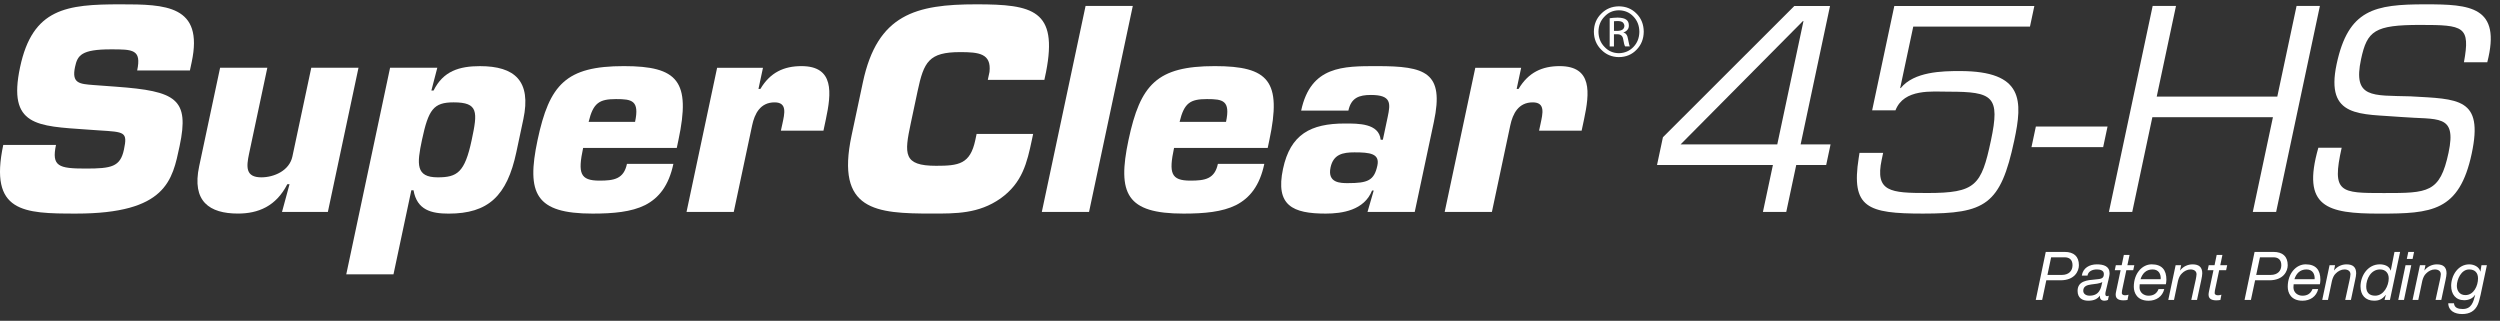 <svg width="226" height="29" viewBox="0 0 226 29" fill="none" xmlns="http://www.w3.org/2000/svg">
<rect x="0" y="0" width="226" height="29" fill="#333333" stroke="none"/>
<g clip-path="url(#clip0_1238_317)">
<path d="M146.351 0.572C146.995 0.578 147.525 0.8 147.946 1.234C148.372 1.66 148.587 2.204 148.595 2.864C148.587 3.518 148.372 4.059 147.946 4.493C147.528 4.933 146.992 5.158 146.343 5.163C145.711 5.155 145.18 4.933 144.754 4.493C144.315 4.059 144.092 3.515 144.087 2.864C144.092 2.204 144.317 1.66 144.754 1.234C145.18 0.8 145.708 0.58 146.343 0.572H146.351V0.572ZM146.341 0.931C145.824 0.939 145.395 1.124 145.052 1.494C144.693 1.853 144.508 2.309 144.502 2.866C144.508 3.424 144.693 3.882 145.052 4.244C145.395 4.614 145.829 4.804 146.351 4.809C146.877 4.796 147.314 4.608 147.662 4.244C148.013 3.882 148.19 3.426 148.198 2.877C148.193 2.32 148.013 1.859 147.662 1.494C147.316 1.127 146.879 0.939 146.351 0.931H146.341V0.931ZM145.904 4.198H145.515V1.65C145.714 1.617 145.955 1.599 146.236 1.591C146.611 1.599 146.874 1.663 147.021 1.784C147.174 1.893 147.249 2.068 147.249 2.309C147.249 2.475 147.204 2.606 147.11 2.705C147.016 2.815 146.904 2.888 146.764 2.928V2.947C146.989 2.99 147.129 3.196 147.18 3.566C147.247 3.933 147.3 4.142 147.34 4.196H146.912C146.853 4.11 146.794 3.893 146.737 3.544C146.692 3.239 146.507 3.091 146.191 3.097H145.901V4.198H145.904ZM145.904 2.791H146.209C146.389 2.791 146.539 2.756 146.657 2.687C146.772 2.614 146.834 2.502 146.845 2.352C146.845 2.234 146.799 2.129 146.708 2.03C146.609 1.944 146.445 1.902 146.209 1.902C146.078 1.902 145.976 1.907 145.904 1.92V2.791Z" fill="white"/>
<path d="M10.5 7.838C15.927 8.235 17.143 8.932 16.237 13.201C15.583 16.28 15.063 19.308 6.871 19.308C2.13 19.308 -1.003 19.209 0.294 13.102H5.062C4.649 15.039 5.303 15.238 7.737 15.238C10.071 15.238 10.872 15.087 11.204 13.525C11.547 11.912 11.269 11.936 8.967 11.788L7.889 11.713C3.366 11.392 0.678 11.416 1.814 6.077C2.945 0.739 6.024 0.391 10.891 0.391C14.962 0.391 18.422 0.466 17.331 5.603L17.167 6.372H12.4C12.807 4.461 12.011 4.461 10.025 4.461C7.345 4.461 7.005 5.008 6.783 6.051C6.466 7.541 7.176 7.589 8.471 7.688L10.5 7.838Z" fill="white"/>
<path d="M25.494 19.158L26.174 16.65H25.976C24.952 18.66 23.326 19.306 21.514 19.306C18.933 19.306 17.328 18.212 18.003 15.037L19.898 6.123H24.167L22.516 13.895C22.264 15.087 22.186 16.031 23.626 16.031C24.767 16.031 26.161 15.436 26.434 14.144L28.139 6.126H32.408L29.639 19.158H25.494Z" fill="white"/>
<path d="M35.263 6.126H39.532L38.996 8.187H39.194C40.065 6.423 41.526 5.979 43.388 5.979C46.54 5.979 48.043 7.318 47.312 10.77L46.679 13.75C45.835 17.722 44.133 19.311 40.558 19.311C38.993 19.311 37.696 18.99 37.383 17.202H37.184L35.571 24.8H31.302L35.263 6.126ZM38.146 12.654C37.683 14.838 37.578 16.031 39.564 16.031C41.327 16.031 42.014 15.607 42.641 12.654C43.179 10.122 43.265 9.253 41.006 9.253C39.191 9.253 38.733 9.899 38.146 12.654Z" fill="white"/>
<path d="M60.874 14.815C60.456 16.777 59.574 17.894 58.32 18.54C57.071 19.162 55.45 19.309 53.563 19.309C48.423 19.309 47.563 17.522 48.597 12.655C49.664 7.641 51.159 5.977 56.396 5.977C61.287 5.977 62.461 7.341 61.332 12.655L61.18 13.376H52.714C52.229 15.659 52.432 16.329 54.196 16.329C55.512 16.329 56.388 16.179 56.677 14.815H60.874ZM57.409 11.018C57.822 9.08 57.128 8.957 55.686 8.957C54.172 8.957 53.625 9.305 53.212 11.018H57.409Z" fill="white"/>
<path d="M70.728 11.192C70.924 10.273 71.189 9.254 70.024 9.254C68.732 9.254 68.217 10.273 67.992 11.339L66.331 19.159H62.062L64.827 6.127H68.973L68.566 8.037H68.74C69.627 6.547 70.865 5.977 72.454 5.977C75.434 5.977 75.164 8.41 74.657 10.792L74.44 11.811H70.592L70.728 11.192Z" fill="white"/>
<path d="M93.396 12.107L93.28 12.654C92.849 14.691 92.433 16.526 90.445 17.942C88.462 19.332 86.406 19.306 84.246 19.306C79.181 19.306 75.537 19.056 76.981 12.255L78.005 7.439C79.312 1.283 82.805 0.391 88.266 0.391C93.379 0.391 95.652 0.913 94.564 6.498L94.411 7.219H89.298L89.451 6.498C89.63 4.834 88.491 4.711 86.803 4.711C83.973 4.711 83.515 5.579 82.952 8.235L82.335 11.14C81.743 13.922 81.641 14.988 84.621 14.988C86.682 14.988 87.706 14.838 88.17 12.654L88.285 12.107H93.396Z" fill="white"/>
<path d="M98.45 19.157H94.181L98.136 0.537H102.405L98.45 19.157Z" fill="white"/>
<path d="M114.294 14.815C113.879 16.777 112.994 17.894 111.74 18.54C110.491 19.162 108.87 19.309 106.983 19.309C101.843 19.309 100.983 17.522 102.017 12.655C103.084 7.641 104.579 5.977 109.816 5.977C114.707 5.977 115.881 7.341 114.752 12.655L114.6 13.376H106.134C105.649 15.659 105.852 16.329 107.616 16.329C108.932 16.329 109.808 16.179 110.097 14.815H114.294ZM110.832 11.018C111.244 9.08 110.55 8.957 109.108 8.957C107.594 8.957 107.048 9.305 106.635 11.018H110.832Z" fill="white"/>
<path d="M124.183 17.224H124.033C123.33 19.012 121.331 19.309 119.841 19.309C116.861 19.309 115.277 18.588 115.985 15.263C116.649 12.135 118.493 11.165 121.572 11.165C122.789 11.165 124.657 11.141 124.812 12.631H125.011L125.448 10.57C125.705 9.353 125.796 8.584 123.933 8.584C122.867 8.584 122.143 8.833 121.894 9.999H117.625C118.485 5.952 121.433 5.977 124.488 5.977C128.856 5.977 130.58 6.523 129.623 11.015L127.892 19.159H123.623L124.183 17.224ZM120.281 15.139C119.98 16.554 121.197 16.554 121.843 16.554C123.631 16.554 124.223 16.332 124.515 14.965C124.748 13.872 123.823 13.773 122.435 13.773C121.39 13.773 120.535 13.947 120.281 15.139Z" fill="white"/>
<path d="M139.266 11.192C139.461 10.273 139.727 9.254 138.561 9.254C137.269 9.254 136.754 10.273 136.529 11.339L134.868 19.159H130.599L133.367 6.127H137.513L137.106 8.037H137.28C138.167 6.547 139.405 5.977 140.994 5.977C143.974 5.977 143.704 8.41 143.197 10.792L142.98 11.811H139.132L139.266 11.192Z" fill="white"/>
<path d="M162.777 13.054H165.483L165.087 14.916H162.38L161.477 19.161H159.368L160.271 14.916H149.795L150.328 12.408L162.208 0.541H165.435L162.777 13.054ZM163.034 1.905H162.983L151.925 13.054H160.665L163.034 1.905Z" fill="white"/>
<path d="M171.776 7.961H171.827C173.038 6.471 175.579 6.423 177.168 6.423C182.978 6.423 182.849 9.129 182.088 12.704C180.847 18.539 179.467 19.308 173.834 19.308C168.82 19.308 167.316 18.785 168.029 14.27L168.099 13.822H170.235L170.104 14.444C169.487 17.349 170.905 17.448 174.231 17.448C178.599 17.448 179.113 16.778 179.979 12.707C180.829 8.709 180.172 8.288 176.176 8.288C174.662 8.288 172.119 7.991 171.35 9.976H169.241L171.245 0.543H183.905L183.509 2.406H172.958L171.776 7.961Z" fill="white"/>
<path d="M190.522 11.438L190.126 13.3H183.646L184.042 11.438H190.522Z" fill="white"/>
<path d="M205.763 19.157H203.654L205.474 10.592H194.574L192.755 19.157H190.646L194.601 0.537H196.71L194.968 8.73H205.868L207.61 0.537H209.719L205.763 19.157Z" fill="white"/>
<path d="M211.23 5.801C212.286 0.838 214.665 0.391 219.259 0.391C223.281 0.391 226.149 0.565 224.849 5.63H222.74C223.332 2.376 222.737 2.253 218.79 2.253C214.668 2.253 213.987 2.776 213.438 5.357C212.685 8.907 214.435 8.61 217.889 8.709C222.255 8.958 224.517 8.832 223.445 13.873C222.327 19.137 219.808 19.311 215.116 19.311C210.375 19.311 208.038 18.74 209.579 13.354H211.688C210.769 17.451 211.562 17.451 215.51 17.451C219.481 17.451 220.575 17.451 221.349 13.801C222.102 10.25 220.387 10.848 217.045 10.574C213.435 10.272 210.187 10.719 211.23 5.801Z" fill="white"/>
<path d="M184.936 22.773H186.643C187.477 22.773 187.933 23.181 187.933 23.974C187.933 24.515 187.549 25.338 186.274 25.338H184.987L184.612 27.112H184.033L184.936 22.773ZM185.089 24.853H186.394C187.016 24.853 187.356 24.489 187.356 23.974C187.356 23.438 187.027 23.261 186.643 23.261H185.421L185.089 24.853Z" fill="white"/>
<path d="M188.195 24.917C188.3 24.217 188.886 23.898 189.559 23.898C190.167 23.898 190.706 24.067 190.706 24.702C190.706 24.882 190.644 25.102 190.61 25.273L190.409 26.128C190.385 26.257 190.323 26.434 190.323 26.576C190.323 26.726 190.39 26.774 190.476 26.774C190.524 26.774 190.591 26.75 190.639 26.731L190.561 27.114C190.481 27.157 190.336 27.184 190.245 27.184C189.958 27.184 189.806 27.018 189.838 26.744L189.827 26.731C189.607 27.023 189.302 27.184 188.774 27.184C188.251 27.184 187.814 26.943 187.814 26.297C187.814 25.389 188.707 25.324 189.398 25.265C189.945 25.22 190.189 25.185 190.189 24.767C190.189 24.429 189.832 24.357 189.556 24.357C189.162 24.357 188.771 24.515 188.71 24.917H188.195V24.917ZM188.894 26.729C189.294 26.729 189.591 26.595 189.773 26.313C189.942 26.077 189.974 25.796 190.047 25.501H190.036C189.811 25.638 189.404 25.67 189.026 25.718C188.656 25.769 188.326 25.884 188.326 26.286C188.329 26.584 188.602 26.729 188.894 26.729Z" fill="white"/>
<path d="M192.316 23.975H192.941L192.844 24.428H192.22L191.831 26.274C191.826 26.349 191.813 26.408 191.813 26.483C191.813 26.647 191.965 26.695 192.124 26.695C192.225 26.695 192.325 26.668 192.418 26.639L192.327 27.116C192.207 27.137 192.083 27.151 191.963 27.151C191.579 27.151 191.258 27.041 191.258 26.639C191.258 26.548 191.269 26.478 191.29 26.379L191.703 24.428H191.175L191.271 23.975H191.802L191.995 23.045H192.512L192.316 23.975Z" fill="white"/>
<path d="M193.431 25.697C193.418 25.791 193.413 25.88 193.413 25.971C193.413 26.456 193.807 26.732 194.23 26.732C194.678 26.732 194.989 26.523 195.133 26.129H195.65C195.484 26.82 194.916 27.185 194.23 27.185C193.19 27.185 192.896 26.469 192.896 25.925C192.896 24.716 193.651 23.896 194.512 23.896C195.436 23.896 195.843 24.403 195.843 25.29C195.843 25.451 195.811 25.612 195.793 25.697H193.431ZM195.326 25.242C195.361 24.8 195.163 24.357 194.592 24.357C193.984 24.357 193.657 24.759 193.504 25.242H195.326Z" fill="white"/>
<path d="M196.677 23.974H197.176L197.077 24.445H197.09C197.35 24.094 197.776 23.898 198.208 23.898C198.797 23.898 199.084 24.156 199.084 24.708C199.084 24.842 199.046 25.078 198.993 25.322L198.61 27.114H198.092L198.494 25.279C198.518 25.163 198.567 24.901 198.567 24.794C198.567 24.493 198.323 24.357 198.02 24.357C197.733 24.357 197.436 24.515 197.243 24.718C197.061 24.879 196.961 25.128 196.894 25.378L196.53 27.114H196.013L196.677 23.974Z" fill="white"/>
<path d="M200.713 23.975H201.337L201.241 24.428H200.614L200.225 26.274C200.22 26.349 200.206 26.408 200.206 26.483C200.206 26.647 200.359 26.695 200.517 26.695C200.619 26.695 200.718 26.668 200.815 26.639L200.723 27.116C200.603 27.137 200.48 27.151 200.359 27.151C199.976 27.151 199.654 27.041 199.654 26.639C199.654 26.548 199.668 26.478 199.684 26.379L200.096 24.428H199.568L199.668 23.975H200.195L200.388 23.045H200.906L200.713 23.975Z" fill="white"/>
<path d="M203.814 22.773H205.521C206.352 22.773 206.81 23.181 206.81 23.974C206.81 24.515 206.427 25.338 205.151 25.338H203.862L203.484 27.112H202.908L203.814 22.773ZM203.961 24.853H205.272C205.891 24.853 206.231 24.489 206.231 23.974C206.231 23.438 205.904 23.261 205.521 23.261H204.299L203.961 24.853Z" fill="white"/>
<path d="M207.346 25.697C207.332 25.791 207.327 25.88 207.327 25.971C207.327 26.456 207.721 26.732 208.142 26.732C208.595 26.732 208.903 26.523 209.048 26.129H209.565C209.399 26.82 208.83 27.185 208.142 27.185C207.102 27.185 206.812 26.469 206.812 25.925C206.812 24.716 207.566 23.896 208.431 23.896C209.353 23.896 209.763 24.403 209.763 25.29C209.763 25.451 209.734 25.612 209.715 25.697H207.346ZM209.241 25.242C209.275 24.8 209.077 24.357 208.504 24.357C207.898 24.357 207.568 24.759 207.415 25.242H209.241Z" fill="white"/>
<path d="M210.592 23.974H211.09L210.994 24.445H211.004C211.267 24.094 211.69 23.898 212.122 23.898C212.711 23.898 212.998 24.156 212.998 24.708C212.998 24.842 212.961 25.078 212.904 25.322L212.524 27.114H212.007L212.409 25.279C212.433 25.163 212.481 24.901 212.481 24.794C212.481 24.493 212.237 24.357 211.934 24.357C211.65 24.357 211.35 24.515 211.157 24.718C210.975 24.879 210.878 25.128 210.811 25.378L210.447 27.114H209.93L210.592 23.974Z" fill="white"/>
<path d="M216.051 27.112H215.563L215.676 26.662H215.662C215.351 27.067 215.043 27.182 214.622 27.182C213.821 27.182 213.39 26.662 213.39 25.896C213.39 24.942 214.033 23.896 215.134 23.896C215.515 23.896 215.989 24.03 216.112 24.454H216.126L216.461 22.773H216.97L216.051 27.112ZM214.714 26.729C215.499 26.729 215.941 25.826 215.941 25.167C215.941 24.7 215.665 24.357 215.153 24.357C214.333 24.357 213.907 25.207 213.907 25.898C213.904 26.407 214.148 26.729 214.714 26.729Z" fill="white"/>
<path d="M217.46 23.973H217.978L217.321 27.114H216.804L217.46 23.973ZM218.098 23.408H217.576L217.71 22.775H218.232L218.098 23.408Z" fill="white"/>
<path d="M218.763 23.974H219.261L219.165 24.445H219.176C219.436 24.094 219.862 23.898 220.293 23.898C220.883 23.898 221.167 24.156 221.167 24.708C221.167 24.842 221.129 25.078 221.076 25.322L220.693 27.114H220.175L220.577 25.279C220.601 25.163 220.65 24.901 220.65 24.794C220.65 24.493 220.406 24.357 220.103 24.357C219.816 24.357 219.519 24.515 219.326 24.718C219.144 24.879 219.044 25.128 218.977 25.378L218.613 27.114H218.096L218.763 23.974Z" fill="white"/>
<path d="M224.246 26.656C224.171 26.978 224.093 27.297 224.002 27.514C223.734 28.135 223.241 28.39 222.574 28.39C221.936 28.39 221.338 28.114 221.322 27.417H221.84C221.872 27.835 222.233 27.934 222.63 27.934C223.431 27.934 223.589 27.299 223.756 26.669L223.742 26.659C223.52 26.994 223.158 27.139 222.764 27.139C221.987 27.139 221.585 26.586 221.585 25.841C221.585 24.909 222.201 23.898 223.22 23.898C223.675 23.898 224.125 24.142 224.217 24.539V24.547H224.23L224.326 23.974H224.814L224.246 26.656ZM222.871 26.677C223.648 26.677 224.013 25.807 224.013 25.174C224.013 24.681 223.753 24.357 223.212 24.357C222.488 24.357 222.099 25.262 222.099 25.839C222.099 26.284 222.354 26.677 222.871 26.677Z" fill="white"/>
</g>
<defs>
<clipPath id="clip0_1238_317">
<rect width="225.163" height="28" fill="white" transform="translate(0 0.391)"/>
</clipPath>
</defs>
</svg>
